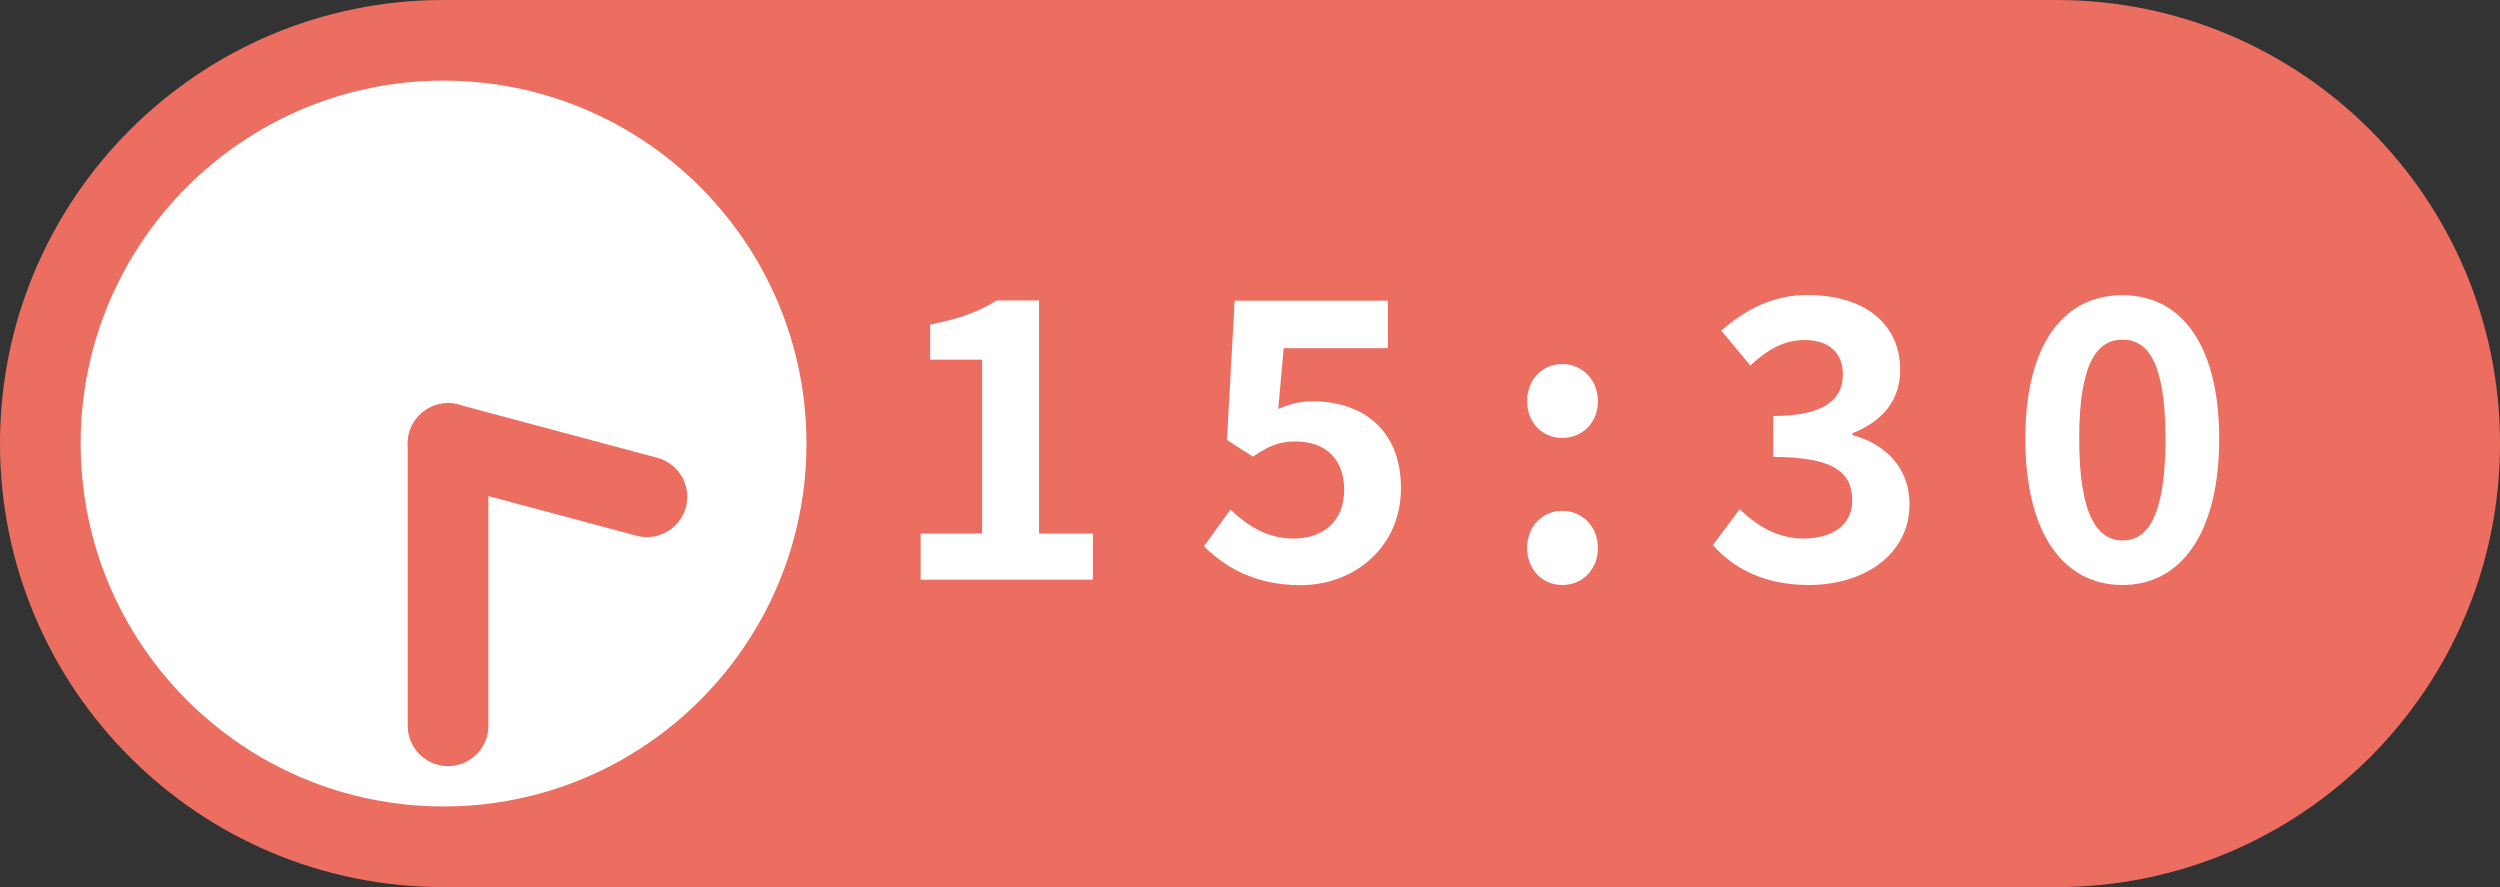 <svg width="155" height="55" viewBox="0 0 155 55" fill="none" xmlns="http://www.w3.org/2000/svg">
<rect x="0" y="0" width="155" height="55" fill="#333333" stroke="none"/>
<path d="M127.5 0H27.5C12.312 0 0 12.312 0 27.5C0 42.688 12.312 55 27.5 55H127.5C142.688 55 155 42.688 155 27.5C155 12.312 142.688 0 127.5 0Z" fill="#EB6E61"/>
<path d="M27.5 50C39.926 50 50 39.926 50 27.5C50 15.074 39.926 5 27.5 5C15.074 5 5 15.074 5 27.5C5 39.926 15.074 50 27.5 50Z" fill="white"/>
<path d="M57.07 33.08H60.89V22.3H57.67V20.12C59.45 19.78 60.67 19.33 61.8 18.63H64.42V33.08H67.76V35.94H57.08V33.08H57.07Z" fill="white"/>
<path d="M74.66 33.85L76.29 31.59C77.3 32.57 78.55 33.39 80.2 33.39C82.05 33.39 83.34 32.31 83.34 30.37C83.34 28.43 82.14 27.37 80.34 27.37C79.28 27.37 78.71 27.63 77.68 28.31L76.07 27.28L76.55 18.64H86.05V21.59H79.59L79.25 25.36C79.97 25.05 80.57 24.88 81.39 24.88C84.37 24.88 86.86 26.56 86.86 30.26C86.86 33.96 83.93 36.28 80.64 36.28C77.83 36.28 75.96 35.18 74.64 33.86L74.66 33.85Z" fill="white"/>
<path d="M94.68 24.87C94.68 23.55 95.62 22.57 96.86 22.57C98.1 22.57 99.07 23.55 99.07 24.87C99.07 26.19 98.13 27.15 96.86 27.15C95.59 27.15 94.68 26.17 94.68 24.87ZM94.68 33.97C94.68 32.65 95.62 31.67 96.86 31.67C98.1 31.67 99.07 32.65 99.07 33.97C99.07 35.29 98.13 36.27 96.86 36.27C95.59 36.27 94.68 35.26 94.68 33.97Z" fill="white"/>
<path d="M106.2 33.8L107.86 31.57C108.92 32.6 110.21 33.39 111.82 33.39C113.62 33.39 114.84 32.53 114.84 31.04C114.84 29.36 113.81 28.33 109.94 28.33V25.79C113.2 25.79 114.26 24.71 114.26 23.22C114.26 21.88 113.4 21.08 111.88 21.08C110.61 21.08 109.58 21.68 108.52 22.66L106.72 20.5C108.26 19.16 109.96 18.29 112.05 18.29C115.48 18.29 117.81 19.97 117.81 22.95C117.81 24.82 116.71 26.12 114.86 26.86V26.98C116.85 27.51 118.39 28.97 118.39 31.25C118.39 34.42 115.53 36.27 112.15 36.27C109.34 36.27 107.45 35.21 106.2 33.8Z" fill="white"/>
<path d="M125.57 27.2C125.57 21.34 127.95 18.3 131.59 18.3C135.23 18.3 137.59 21.37 137.59 27.2C137.59 33.03 135.24 36.27 131.59 36.27C127.94 36.27 125.57 33.08 125.57 27.2ZM134.26 27.2C134.26 22.4 133.13 21.06 131.6 21.06C130.07 21.06 128.91 22.4 128.91 27.2C128.91 32 130.06 33.51 131.6 33.51C133.14 33.51 134.26 32.02 134.26 27.2Z" fill="white"/>
<path d="M27.78 45V27.5" stroke="#EB6E61" stroke-width="5" stroke-linecap="round" stroke-linejoin="round"/>
<path d="M27.78 27.5L40.11 30.8" stroke="#EB6E61" stroke-width="5" stroke-linecap="round" stroke-linejoin="round"/>
</svg>
